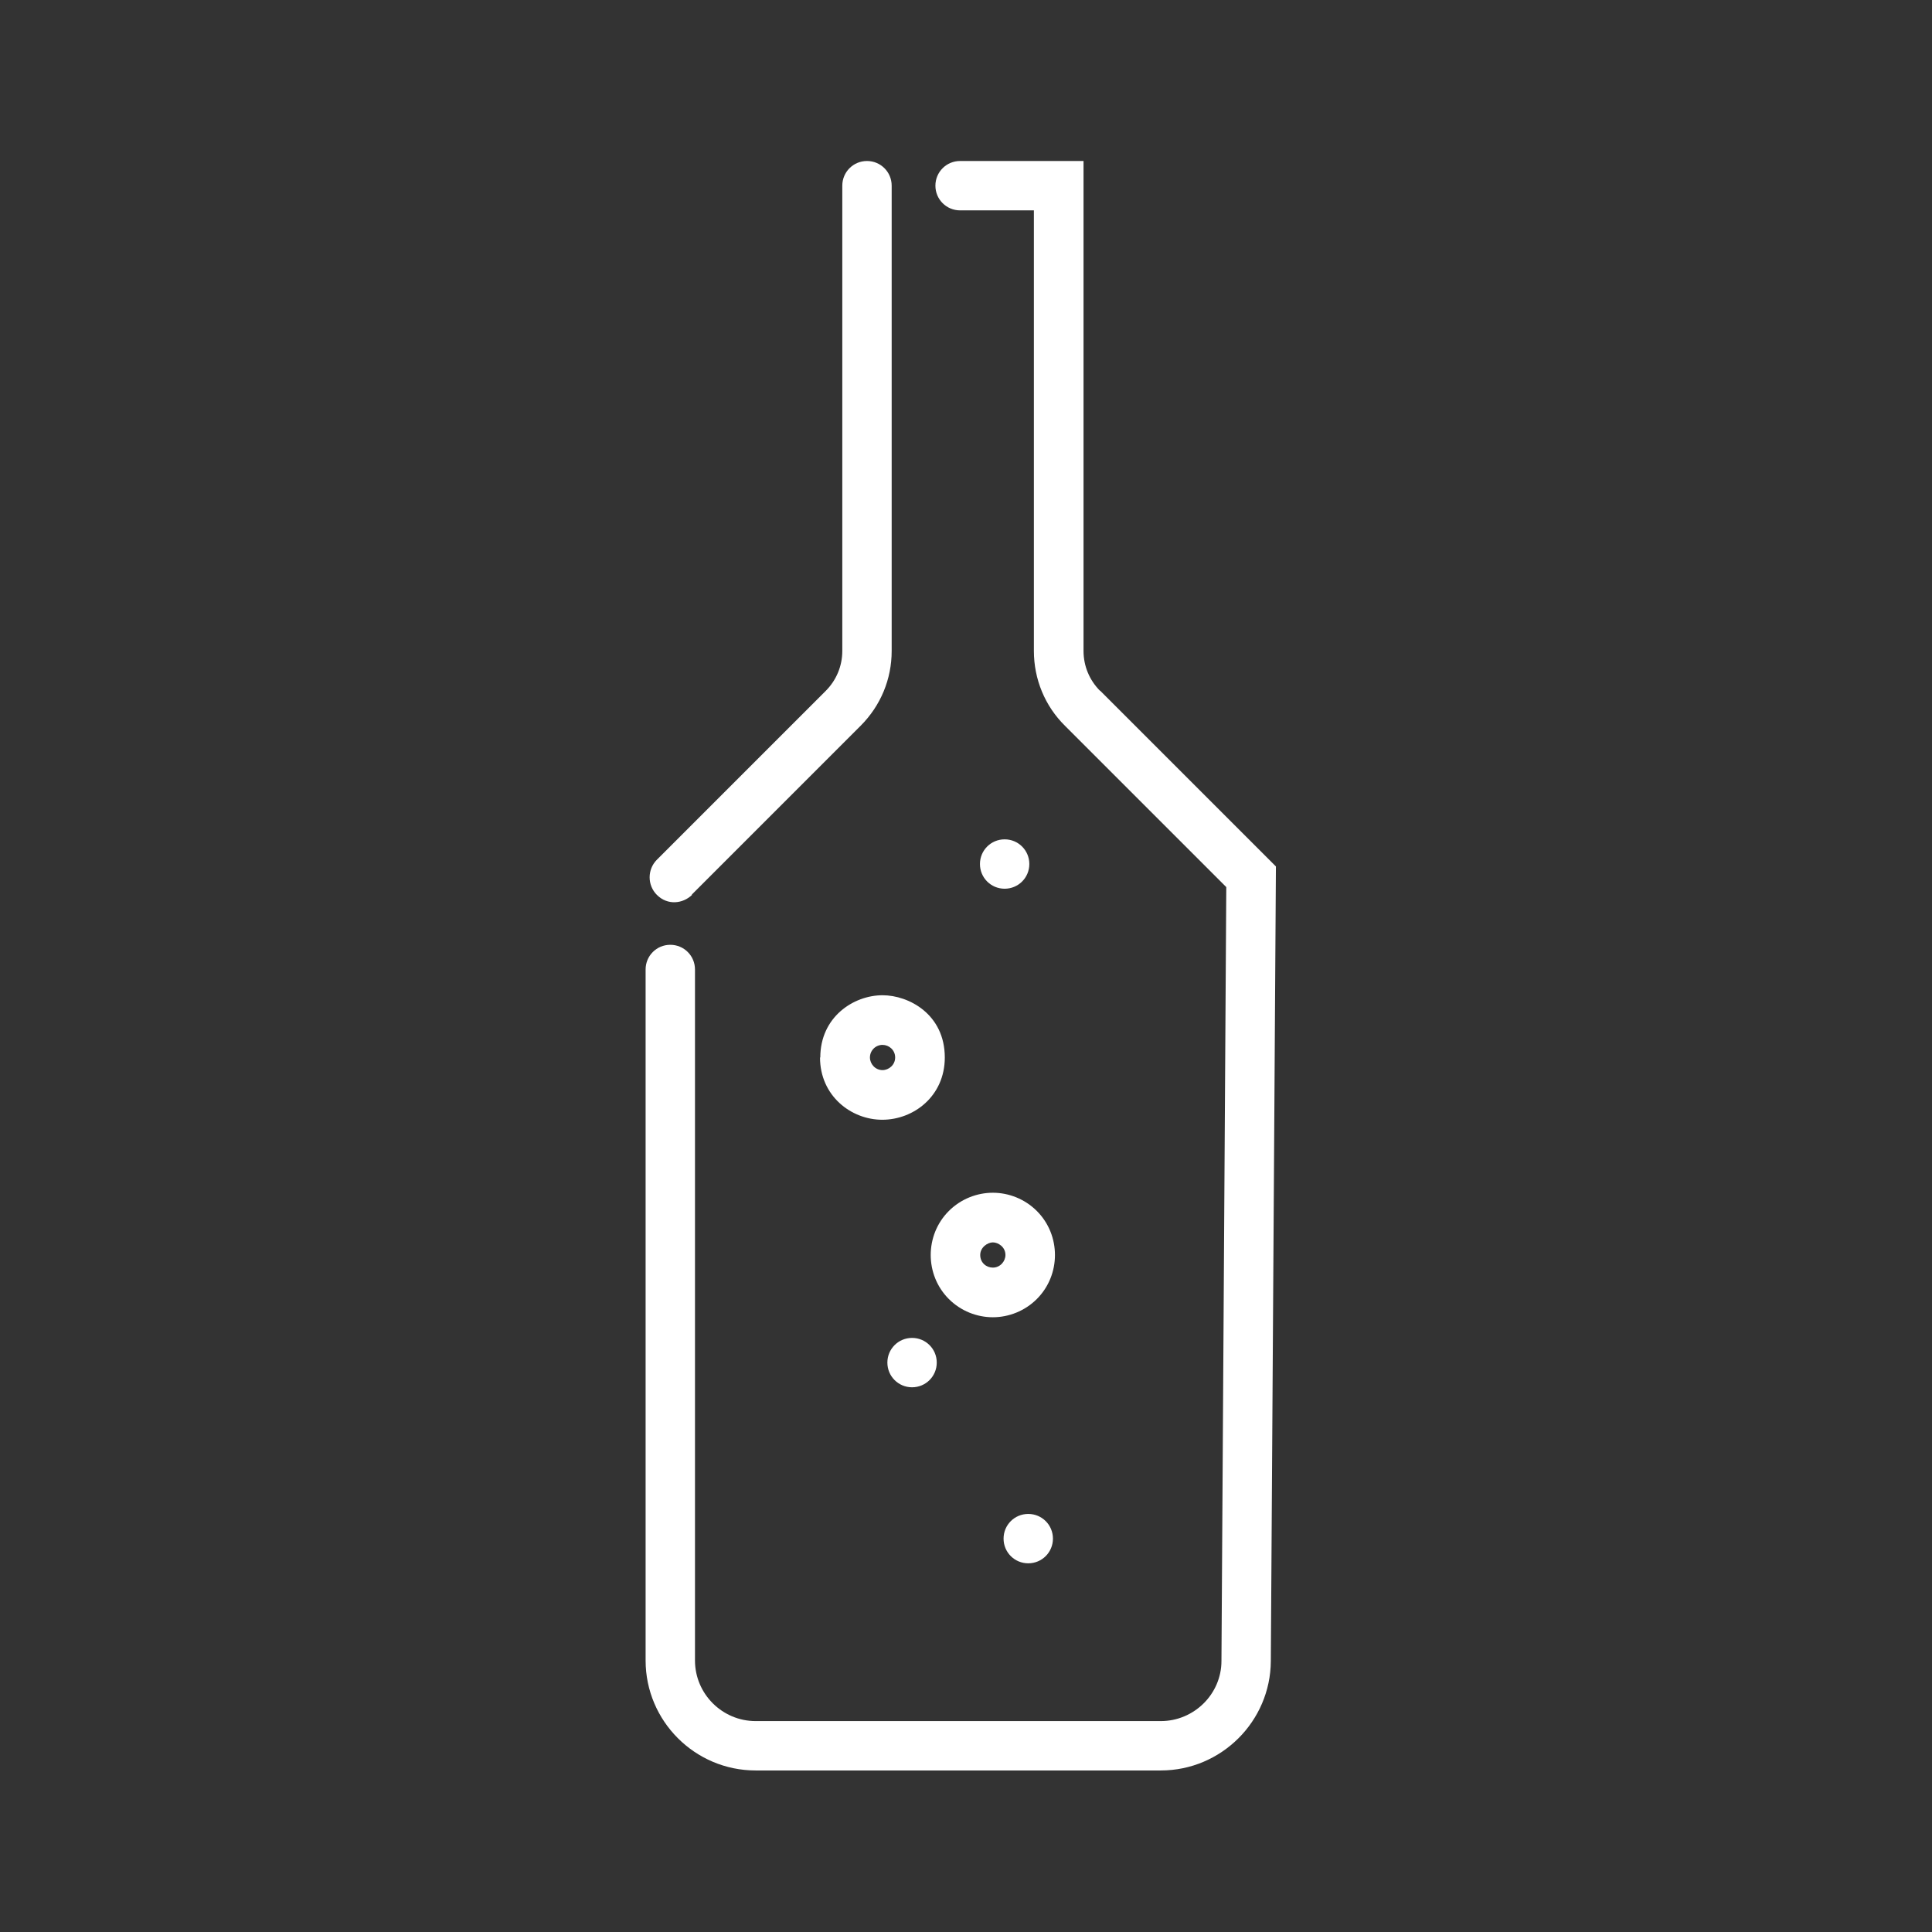 <?xml version="1.0" encoding="UTF-8"?><svg id="Layer_1" xmlns="http://www.w3.org/2000/svg" viewBox="0 0 72 72"><rect x="0" y="0" width="72" height="72" fill="#333333" stroke="none"/><defs><style>.cls-1{fill:#fff;}</style></defs><g id="Food_Beverage"><g><path class="cls-1" d="M25.78,33.34l6.29-6.29c.75-.75,1.16-1.74,1.16-2.79V6.92c0-.51-.41-.92-.92-.92s-.92,.41-.92,.92V24.26c0,.56-.22,1.09-.62,1.49l-6.29,6.29c-.36,.36-.36,.95,0,1.31,.4,.4,.97,.33,1.31,0Z"/><path class="cls-1" d="M41,25.75c-.4-.4-.62-.93-.62-1.49V6h-4.6c-.51,0-.92,.41-.92,.92s.41,.92,.92,.92h2.75V24.26c0,1.05,.41,2.05,1.16,2.79l6.01,6.01-.18,28.84c0,1.23-1.02,2.24-2.26,2.24h-15.1c-1.24,0-2.26-1.01-2.26-2.26v-25.75c0-.51-.41-.92-.92-.92s-.92,.41-.92,.92v25.75c0,2.26,1.84,4.1,4.1,4.1h15.1c2.25,0,4.09-1.83,4.1-4.08l.19-29.61-6.56-6.56Z"/><path class="cls-1" d="M35.36,45.13c-.9,.9-.9,2.38,0,3.28,.45,.45,1.05,.68,1.64,.68s1.19-.23,1.64-.68c.9-.9,.9-2.38,0-3.28-.45-.45-1.05-.68-1.64-.68s-1.19,.23-1.64,.68h0Zm1.64,1.17c.2,0,.47,.17,.47,.47,0,.24-.2,.47-.47,.47-.24,0-.47-.18-.47-.47s.28-.47,.47-.47Z"/><path class="cls-1" d="M30.56,39.41c0,1.42,1.15,2.32,2.32,2.32s2.33-.88,2.33-2.32c0-1.61-1.34-2.32-2.32-2.32-1.08,0-2.32,.81-2.32,2.32Zm2.8,0c0,.28-.24,.47-.47,.47-.27,0-.47-.23-.47-.47,0-.26,.21-.47,.47-.47,.24,0,.47,.19,.47,.47Z"/><path class="cls-1" d="M38.36,32.2c0-.51-.41-.92-.92-.92s-.92,.41-.92,.92,.41,.92,.92,.92,.92-.41,.92-.92Z"/><path class="cls-1" d="M37.4,57.34c0,.51,.41,.92,.92,.92s.92-.41,.92-.92-.41-.92-.92-.92-.92,.41-.92,.92Z"/><path class="cls-1" d="M33.99,49.86c-.51,0-.92,.41-.92,.92s.41,.92,.92,.92,.92-.41,.92-.92-.41-.92-.92-.92Z"/></g></g></svg>